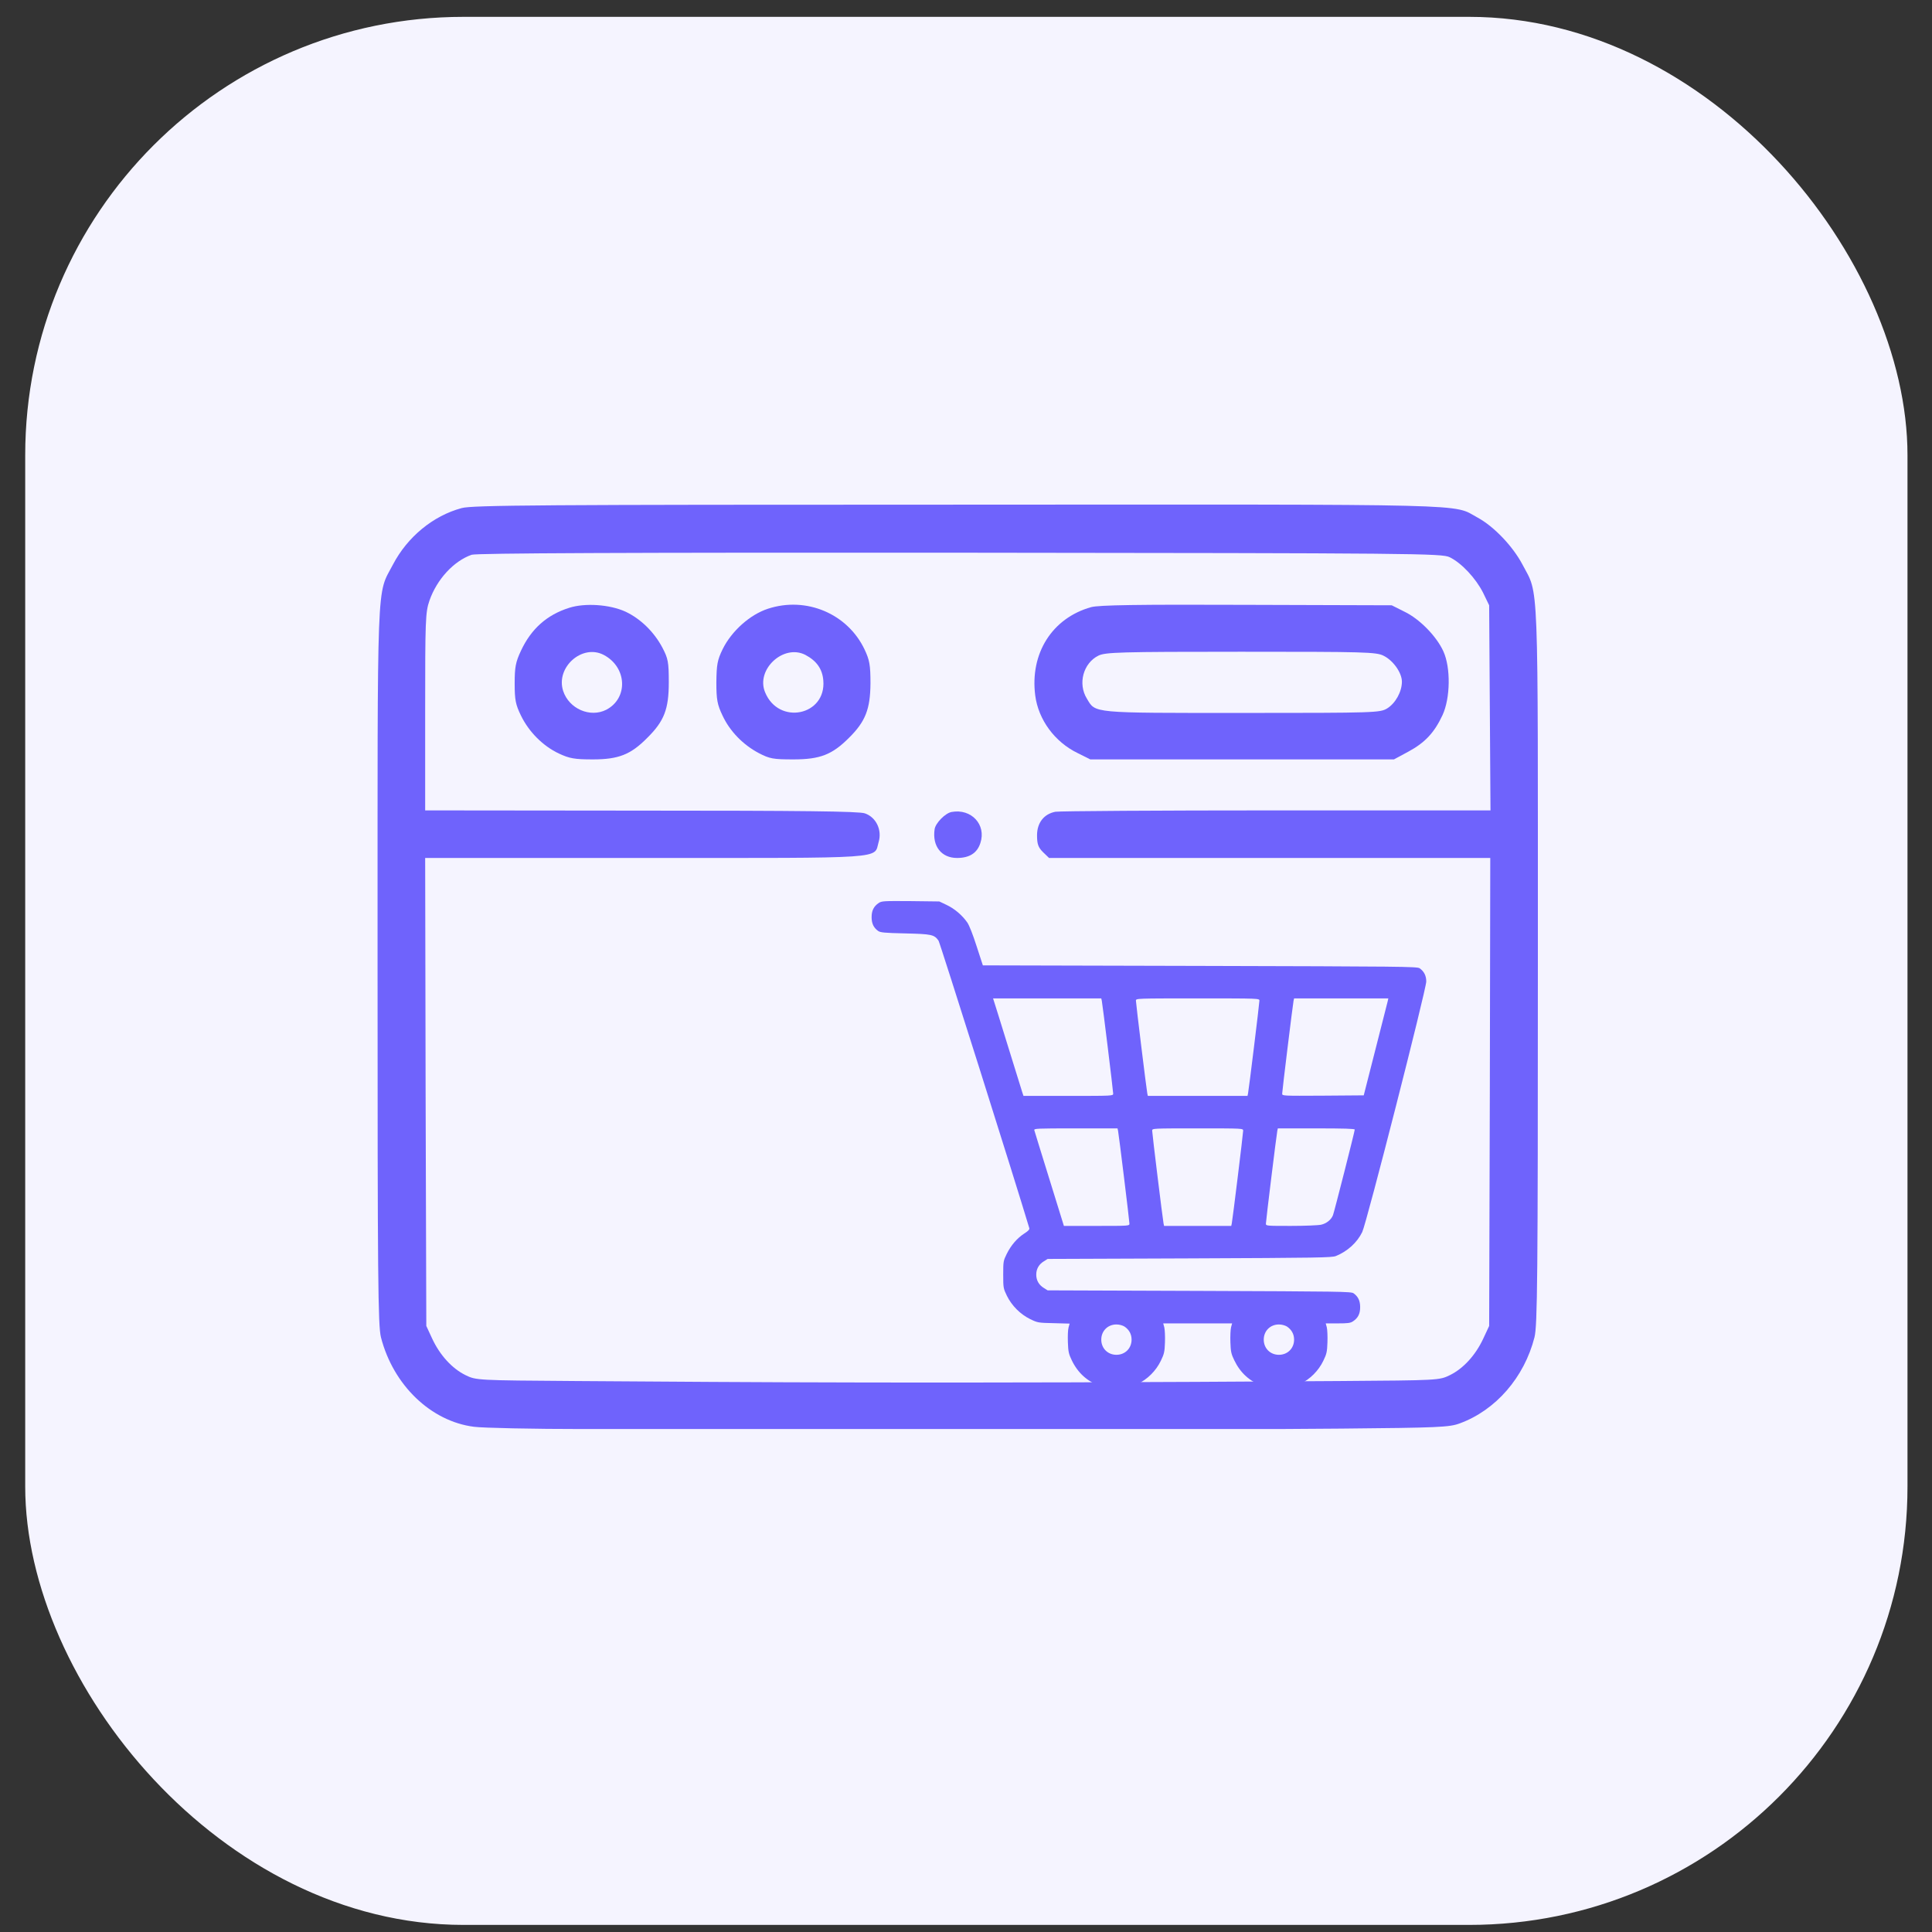 <svg xmlns="http://www.w3.org/2000/svg" width="61" height="61" viewBox="0 0 61 61" fill="none"><rect x="0" y="0" width="61" height="61" fill="#333333" stroke="none"/><rect x="0.796" y="0.532" width="59.43" height="60.244" rx="13.84" fill="#F5F4FF"></rect><g clip-path="url(#clip0_17_206)"><path d="M14.576 16.042C13.674 16.285 12.866 16.95 12.408 17.823C11.885 18.825 11.921 17.938 11.921 30.502C11.921 40.384 11.935 41.85 12.028 42.223C12.415 43.732 13.603 44.877 14.969 45.049C15.241 45.085 16.815 45.12 18.468 45.12C27.709 45.12 34.411 45.174 42.359 45.106C45.415 45.078 45.765 45.063 46.087 44.942C47.225 44.527 48.127 43.489 48.449 42.223C48.542 41.85 48.556 40.384 48.556 30.502C48.556 17.938 48.592 18.825 48.069 17.823C47.762 17.244 47.168 16.621 46.653 16.342C45.837 15.899 46.903 15.927 30.203 15.934C17.123 15.934 14.905 15.949 14.576 16.042ZM45.773 17.594C46.152 17.78 46.595 18.26 46.824 18.71L47.018 19.111L47.039 22.345L47.06 25.587H40.306C36.585 25.587 33.451 25.608 33.322 25.63C32.958 25.701 32.743 25.98 32.743 26.374C32.743 26.646 32.779 26.753 32.929 26.903L33.122 27.089H40.091H47.053L47.039 34.474L47.018 41.865L46.831 42.266C46.588 42.788 46.202 43.21 45.78 43.417C45.443 43.582 45.422 43.582 42.281 43.604C29.36 43.691 23.657 43.641 18.196 43.604C15.055 43.582 15.034 43.582 14.697 43.417C14.275 43.21 13.889 42.788 13.646 42.266L13.46 41.865L13.438 34.474L13.424 27.089H20.364C28.113 27.089 27.584 27.125 27.741 26.588C27.856 26.209 27.663 25.801 27.305 25.68C27.119 25.615 25.323 25.594 20.243 25.594L13.424 25.587V22.474C13.424 19.576 13.431 19.333 13.56 18.961C13.796 18.288 14.325 17.716 14.891 17.516C15.041 17.465 19.735 17.444 30.31 17.451C44.757 17.465 45.529 17.473 45.773 17.594Z" fill="#6F63FC"></path><path d="M17.974 19.19C17.266 19.412 16.772 19.856 16.45 20.543C16.279 20.907 16.25 21.065 16.25 21.58C16.25 22.102 16.279 22.245 16.45 22.596C16.701 23.111 17.144 23.555 17.645 23.791C17.982 23.948 18.139 23.977 18.719 23.977C19.527 23.977 19.913 23.827 20.436 23.297C20.972 22.768 21.116 22.389 21.116 21.544C21.116 20.9 21.094 20.793 20.915 20.45C20.651 19.949 20.221 19.534 19.749 19.312C19.248 19.083 18.468 19.033 17.974 19.19ZM19.062 20.678C19.799 21.065 19.842 22.045 19.141 22.41C18.633 22.668 17.967 22.381 17.781 21.816C17.538 21.072 18.382 20.321 19.062 20.678Z" fill="#6F63FC"></path><path d="M24.25 19.219C23.677 19.405 23.098 19.927 22.819 20.492C22.647 20.843 22.625 20.986 22.618 21.544C22.618 22.088 22.647 22.245 22.811 22.589C23.04 23.083 23.455 23.512 23.956 23.777C24.3 23.956 24.407 23.977 25.051 23.977C25.895 23.977 26.274 23.827 26.804 23.297C27.326 22.782 27.477 22.389 27.484 21.58C27.484 20.993 27.455 20.843 27.298 20.507C26.761 19.376 25.459 18.825 24.25 19.219ZM25.43 20.678C25.781 20.864 25.967 21.122 25.995 21.487C26.088 22.596 24.586 22.904 24.157 21.859C23.856 21.136 24.743 20.321 25.43 20.678Z" fill="#6F63FC"></path><path d="M34.453 19.169C33.222 19.512 32.514 20.628 32.686 21.959C32.786 22.725 33.301 23.426 34.024 23.777L34.424 23.977H39.218H44.012L44.463 23.734C44.993 23.448 45.286 23.133 45.544 22.582C45.794 22.045 45.808 21.079 45.572 20.564C45.358 20.092 44.821 19.541 44.342 19.312L43.941 19.111L39.361 19.097C35.884 19.083 34.703 19.104 34.453 19.169ZM43.69 20.707C43.991 20.857 44.263 21.244 44.263 21.523C44.263 21.838 44.062 22.203 43.798 22.367C43.569 22.503 43.454 22.51 39.225 22.51C34.431 22.51 34.596 22.524 34.317 22.059C34.024 21.587 34.203 20.936 34.682 20.7C34.904 20.593 35.355 20.578 39.183 20.578C43.096 20.578 43.461 20.585 43.69 20.707Z" fill="#6F63FC"></path><path d="M30.045 25.637C29.845 25.673 29.537 25.988 29.509 26.181C29.43 26.717 29.723 27.089 30.217 27.089C30.611 27.089 30.854 26.932 30.954 26.617C31.147 26.038 30.668 25.522 30.045 25.637Z" fill="#6F63FC"></path><path d="M27.745 28.51C27.588 28.616 27.52 28.749 27.52 28.958C27.52 29.16 27.584 29.293 27.728 29.395C27.797 29.443 27.93 29.457 28.58 29.471C29.418 29.491 29.497 29.508 29.633 29.7C29.678 29.768 32.069 37.337 32.499 38.778C32.51 38.819 32.462 38.87 32.342 38.945C32.116 39.092 31.922 39.315 31.785 39.592C31.679 39.807 31.675 39.831 31.675 40.245C31.675 40.662 31.679 40.679 31.791 40.912C31.945 41.226 32.216 41.497 32.53 41.651C32.763 41.763 32.78 41.767 33.269 41.777L33.772 41.791L33.738 41.914C33.717 41.982 33.71 42.191 33.717 42.383C33.727 42.68 33.745 42.752 33.84 42.95C34.035 43.354 34.333 43.621 34.757 43.771C34.925 43.829 35.02 43.84 35.318 43.829C35.643 43.819 35.701 43.805 35.916 43.699C36.231 43.549 36.501 43.279 36.652 42.964C36.754 42.752 36.772 42.687 36.782 42.383C36.789 42.191 36.778 41.982 36.761 41.91L36.727 41.784H37.815H38.902L38.868 41.91C38.851 41.982 38.841 42.191 38.848 42.383C38.858 42.68 38.875 42.752 38.971 42.95C39.166 43.354 39.463 43.621 39.887 43.771C40.055 43.829 40.151 43.84 40.448 43.829C40.773 43.819 40.831 43.805 41.047 43.699C41.361 43.549 41.632 43.279 41.782 42.964C41.885 42.752 41.902 42.687 41.912 42.383C41.919 42.191 41.909 41.982 41.892 41.91L41.858 41.784H42.237C42.555 41.784 42.637 41.774 42.719 41.719C42.877 41.613 42.945 41.483 42.945 41.271C42.945 41.069 42.88 40.936 42.736 40.833C42.661 40.778 42.295 40.775 37.866 40.758L33.078 40.741L32.958 40.666C32.8 40.57 32.718 40.423 32.718 40.245C32.718 40.067 32.8 39.92 32.958 39.824L33.078 39.749L37.558 39.732C41.635 39.715 42.052 39.708 42.179 39.657C42.545 39.509 42.849 39.232 43.01 38.901C43.147 38.623 45.032 31.239 45.032 30.989C45.032 30.808 44.963 30.671 44.823 30.572C44.748 30.517 44.258 30.514 37.886 30.497L31.032 30.48L30.837 29.881C30.718 29.508 30.605 29.221 30.54 29.125C30.379 28.896 30.14 28.691 29.886 28.571L29.657 28.462L28.751 28.451C27.906 28.445 27.838 28.448 27.745 28.51ZM34.788 31.598C34.812 31.711 35.147 34.444 35.147 34.529C35.147 34.601 35.14 34.601 33.731 34.601H32.315L32.277 34.488C32.26 34.43 32.058 33.777 31.829 33.045C31.603 32.31 31.402 31.67 31.384 31.615L31.354 31.523H33.06H34.771L34.788 31.598ZM39.764 31.595C39.764 31.68 39.429 34.413 39.405 34.523L39.388 34.601H37.815H36.241L36.224 34.523C36.2 34.413 35.865 31.68 35.865 31.595C35.865 31.523 35.865 31.523 37.815 31.523C39.764 31.523 39.764 31.523 39.764 31.595ZM43.814 31.615C43.8 31.67 43.626 32.358 43.424 33.148L43.058 34.584L41.772 34.594C40.486 34.601 40.483 34.601 40.483 34.529C40.483 34.447 40.818 31.711 40.842 31.598L40.859 31.523H42.347H43.834L43.814 31.615ZM35.301 35.703C35.325 35.816 35.66 38.548 35.66 38.634C35.66 38.706 35.65 38.706 34.627 38.706H33.591L33.132 37.225C32.879 36.414 32.667 35.72 32.657 35.685C32.643 35.631 32.722 35.627 33.963 35.627H35.284L35.301 35.703ZM39.251 35.699C39.251 35.785 38.916 38.517 38.892 38.627L38.875 38.706H37.815H36.754L36.737 38.627C36.713 38.517 36.378 35.785 36.378 35.699C36.378 35.627 36.385 35.627 37.815 35.627C39.244 35.627 39.251 35.627 39.251 35.699ZM42.774 35.665C42.774 35.723 42.128 38.261 42.087 38.367C42.032 38.511 41.881 38.63 41.714 38.668C41.628 38.688 41.201 38.706 40.766 38.706C39.983 38.706 39.969 38.706 39.969 38.634C39.969 38.548 40.305 35.816 40.329 35.703L40.346 35.627H41.56C42.435 35.627 42.774 35.638 42.774 35.665ZM35.502 41.883C35.65 41.982 35.728 42.123 35.728 42.297C35.728 42.571 35.523 42.776 35.249 42.776C34.976 42.776 34.771 42.571 34.771 42.297C34.771 42.023 34.976 41.818 35.249 41.818C35.342 41.818 35.441 41.846 35.502 41.883ZM40.633 41.883C40.78 41.982 40.859 42.123 40.859 42.297C40.859 42.571 40.654 42.776 40.38 42.776C40.106 42.776 39.901 42.571 39.901 42.297C39.901 42.023 40.106 41.818 40.38 41.818C40.472 41.818 40.571 41.846 40.633 41.883Z" fill="#6F63FC"></path></g><defs><clipPath id="clip0_17_206"><rect width="36.635" height="29.308" fill="white" transform="translate(11.921 15.811)"></rect></clipPath></defs></svg>
